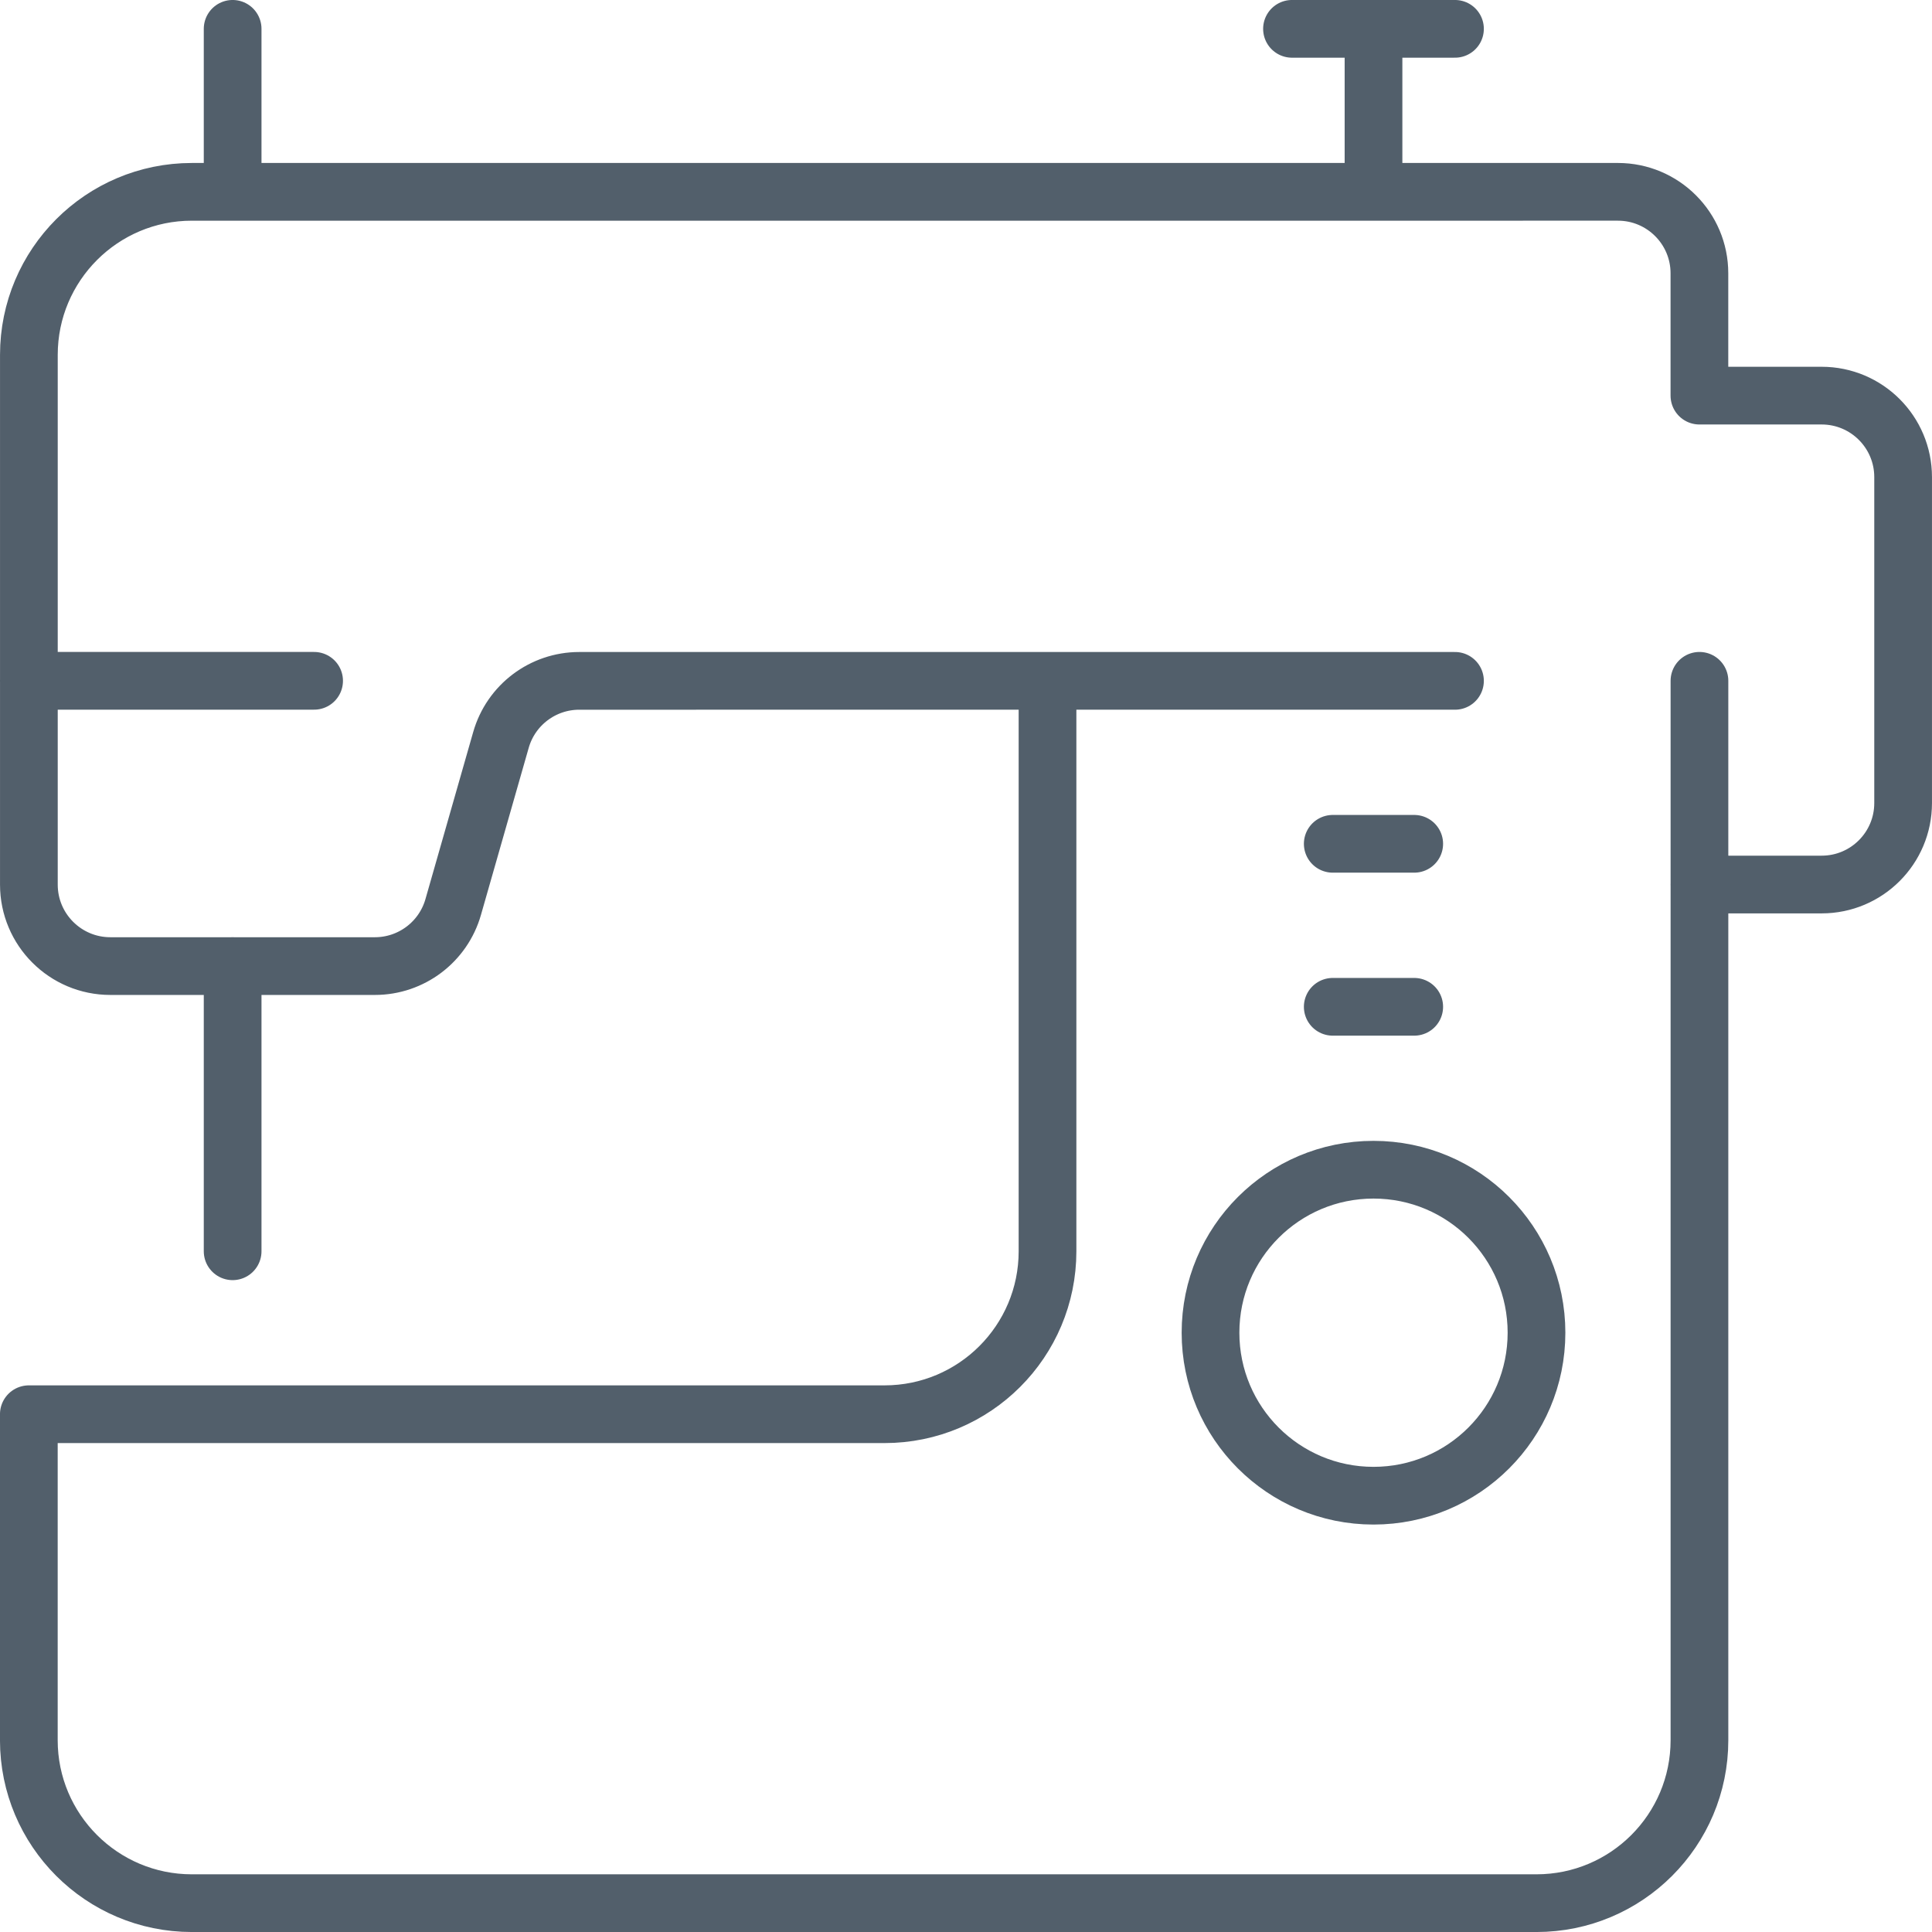 <?xml version="1.0" encoding="UTF-8"?><svg id="uuid-7bd6b198-8cb3-42d2-b766-9a404f11e10d" xmlns="http://www.w3.org/2000/svg" width="445.56" height="445.56" viewBox="0 0 445.56 445.56"><defs><style>.uuid-dcb975bd-a054-4058-a766-801d230d4c0c{fill:none;stroke:#525f6b;stroke-linecap:round;stroke-linejoin:round;stroke-width:13.31px;}</style></defs><g id="uuid-630d5b9c-b26e-427b-b42c-bbafd67be764"><path class="uuid-dcb975bd-a054-4058-a766-801d230d4c0c" d="M307.36,194.6h18.79m-18.79,37.59h18.79m9.4-75.17H133.6c-8.4,0-15.77,5.56-18.07,13.63l-11.01,38.52c-2.3,8.07-9.68,13.63-18.06,13.63H25.45c-10.37,0-18.79-8.41-18.79-18.79V81.84c0-20.76,16.84-37.6,37.59-37.6H373.13c10.38,0,18.79,8.42,18.79,18.79v28.2M297.96,6.65h37.59m-18.79,37.59V6.65M6.65,157.01H72.44M53.65,44.24V6.65M391.92,91.24h28.19c10.38,0,18.79,8.41,18.79,18.79v75.17c0,10.38-8.41,18.79-18.79,18.79h-28.19M53.65,222.79v65.78M241.58,157.01v131.55c0,20.76-16.82,37.59-37.59,37.59H6.65v75.17c0,20.76,16.84,37.59,37.59,37.59H354.34c20.76,0,37.59-16.82,37.59-37.59V157.01m-112.76,150.34c0,20.76,16.82,37.59,37.59,37.59s37.59-16.82,37.59-37.59-16.82-37.59-37.59-37.59-37.59,16.82-37.59,37.59Z"/></g></svg>